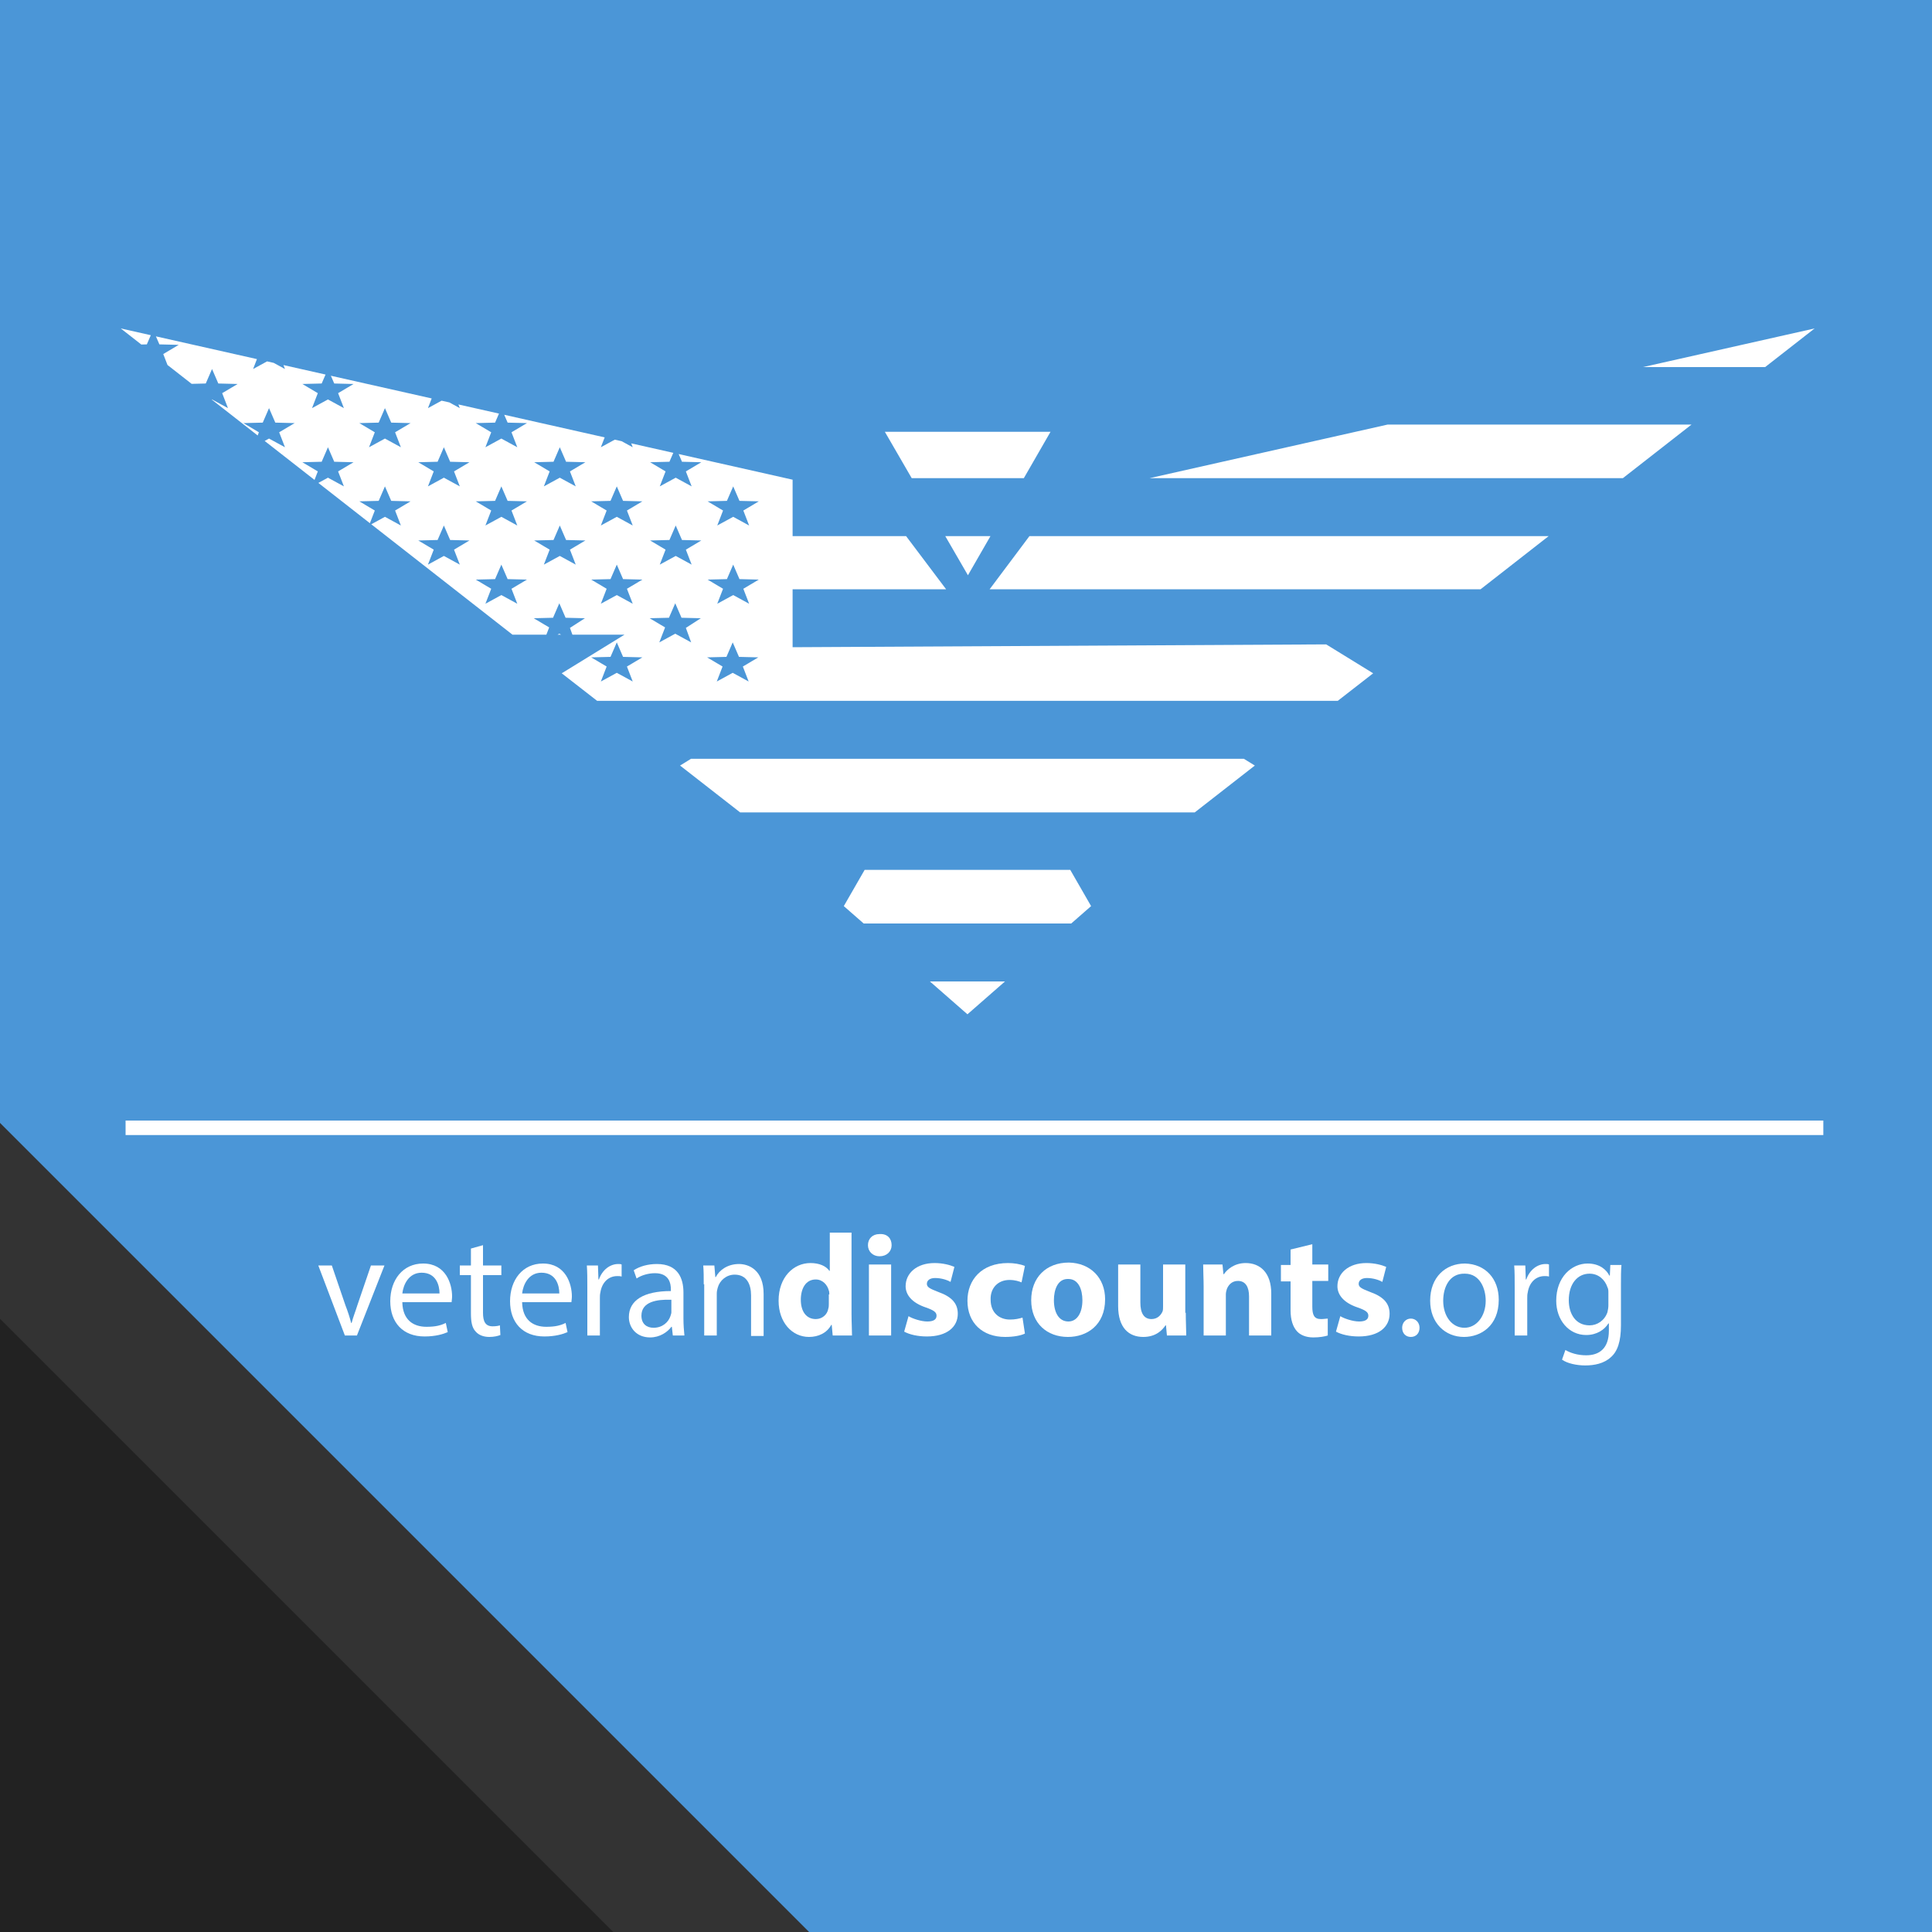 <?xml version="1.0" encoding="utf-8"?>
<!-- Generator: Adobe Illustrator 21.0.2, SVG Export Plug-In . SVG Version: 6.00 Build 0)  -->
<svg version="1.1" xmlns="http://www.w3.org/2000/svg" xmlns:xlink="http://www.w3.org/1999/xlink" x="0px" y="0px"
	 viewBox="0 0 400 400" style="enable-background:new 0 0 400 400;" xml:space="preserve">
<rect x="0" y="0" width="400" height="400" fill="#333333" stroke="none"/>
<style type="text/css">
	
		.st0{fill-rule:evenodd;clip-rule:evenodd;fill:#8C0000;stroke:#4B96D7;stroke-width:169;stroke-linecap:square;stroke-miterlimit:10;}
	.st1{fill-rule:evenodd;clip-rule:evenodd;fill:#222222;}
	.st2{fill-rule:evenodd;clip-rule:evenodd;fill:#4B96D7;}
	.st3{clip-path:url(#SVGID_2_);}
	.st4{fill:#FFFFFF;}
	.st5{fill:none;}
	.st6{fill:none;stroke:#FFFFFF;stroke-width:3;stroke-miterlimit:10;}
</style>
<g id="Background">
	<path class="st0" d="M221.7,333.8l-1-975.8L221.7,333.8z M115.4,228.2l-1-975.8L115.4,228.2z M289.1,709l-1-975.8L289.1,709z"/>
	
		<rect x="-182.9" y="302.1" transform="matrix(0.707 -0.707 0.707 0.707 -329.278 109.053)" class="st1" width="299.8" height="299.8"/>
	
		<rect x="-29.6" y="-269.6" transform="matrix(0.707 -0.707 0.707 0.707 43.578 234.206)" class="st2" width="668.2" height="668.2"/>
</g>
<g id="Layer_1">
	<g>
		<defs>
			<path id="SVGID_1_" d="M217.5,89.4h-34.3l17.2,29.7L217.5,89.4z M200.4,128l-18.6-24.7L25,68l81.1,63.4h23.2l-13,8l11.7,9.1h29
				l-16.2,10l17.7,13.8h25l-8.8,15.3l25.6,22.4l25.6-22.4l-8.8-15.3h25l17.7-13.8l-16.2-10h29l11.7-9.1l-13-8h23.2L375.7,68
				l-156.8,35.3L200.4,128z"/>
		</defs>
		<clipPath id="SVGID_2_">
			<use xlink:href="#SVGID_1_"  style="overflow:visible;"/>
		</clipPath>
		<g class="st3">
			<path class="st4" d="M19.9,214.3h360.9v-11.1H19.9V214.3z M19.9,191.2h360.9v-11.1H19.9V191.2z M153.9,73.3l1.2,3.1l-3.3-1.8
				l-3.3,1.8l1.2-3.1l-3.2-1.9l4-0.1l1.3-3l1.3,3l4,0.1L153.9,73.3z M153.9,89.5l1.2,3.1l-3.3-1.8l-3.3,1.8l1.2-3.1l-3.2-1.9l4-0.1
				l1.3-3l1.3,3l4,0.1L153.9,89.5z M153.9,105.7l1.2,3.1l-3.3-1.8l-3.3,1.8l1.2-3.1l-3.2-1.9l4-0.1l1.3-3l1.3,3l4,0.1L153.9,105.7z
				 M153.9,121.9l1.2,3.1l-3.3-1.8l-3.3,1.8l1.2-3.1l-3.2-1.9l4-0.1l1.3-3l1.3,3l4,0.1L153.9,121.9z M155,141.1l-3.3-1.8l-3.3,1.8
				l1.2-3.1l-3.2-1.9l4-0.1l1.3-3l1.3,3l4,0.1l-3.2,1.9L155,141.1z M142,81.4l1.2,3.1l-3.3-1.8l-3.3,1.8l1.2-3.1l-3.2-1.9l4-0.1
				l1.3-3l1.3,3l4,0.1L142,81.4z M142,97.6l1.2,3.1l-3.3-1.8l-3.3,1.8l1.2-3.1l-3.2-1.9l4-0.1l1.3-3l1.3,3l4,0.1L142,97.6z
				 M142,113.8l1.2,3.1l-3.3-1.8l-3.3,1.8l1.2-3.1l-3.2-1.9l4-0.1l1.3-3l1.3,3l4,0.1L142,113.8z M143.1,133l-3.3-1.8l-3.3,1.8
				l1.2-3.1l-3.2-1.9l4-0.1l1.3-3l1.3,3l4,0.1L142,130L143.1,133z M129.8,73.3l1.2,3.1l-3.3-1.8l-3.3,1.8l1.2-3.1l-3.2-1.9l4-0.1
				l1.3-3l1.3,3l4,0.1L129.8,73.3z M129.8,89.5l1.2,3.1l-3.3-1.8l-3.3,1.8l1.2-3.1l-3.2-1.9l4-0.1l1.3-3l1.3,3l4,0.1L129.8,89.5z
				 M129.8,105.7l1.2,3.1l-3.3-1.8l-3.3,1.8l1.2-3.1l-3.2-1.9l4-0.1l1.3-3l1.3,3l4,0.1L129.8,105.7z M129.8,121.9l1.2,3.1l-3.3-1.8
				l-3.3,1.8l1.2-3.1l-3.2-1.9l4-0.1l1.3-3l1.3,3l4,0.1L129.8,121.9z M131,141.1l-3.3-1.8l-3.3,1.8l1.2-3.1l-3.2-1.9l4-0.1l1.3-3
				l1.3,3l4,0.1l-3.2,1.9L131,141.1z M118,81.4l1.2,3.1l-3.3-1.8l-3.3,1.8l1.2-3.1l-3.2-1.9l4-0.1l1.3-3l1.3,3l4,0.1L118,81.4z
				 M118,97.6l1.2,3.1l-3.3-1.8l-3.3,1.8l1.2-3.1l-3.2-1.9l4-0.1l1.3-3l1.3,3l4,0.1L118,97.6z M118,113.8l1.2,3.1l-3.3-1.8l-3.3,1.8
				l1.2-3.1l-3.2-1.9l4-0.1l1.3-3l1.3,3l4,0.1L118,113.8z M119.1,133l-3.3-1.8l-3.3,1.8l1.2-3.1l-3.2-1.9l4-0.1l1.3-3l1.3,3l4,0.1
				L118,130L119.1,133z M105.9,73.3l1.2,3.1l-3.3-1.8l-3.3,1.8l1.2-3.1l-3.2-1.9l4-0.1l1.3-3l1.3,3l4,0.1L105.9,73.3z M105.9,89.5
				l1.2,3.1l-3.3-1.8l-3.3,1.8l1.2-3.1l-3.2-1.9l4-0.1l1.3-3l1.3,3l4,0.1L105.9,89.5z M105.9,105.7l1.2,3.1l-3.3-1.8l-3.3,1.8
				l1.2-3.1l-3.2-1.9l4-0.1l1.3-3l1.3,3l4,0.1L105.9,105.7z M105.9,121.9l1.2,3.1l-3.3-1.8l-3.3,1.8l1.2-3.1l-3.2-1.9l4-0.1l1.3-3
				l1.3,3l4,0.1L105.9,121.9z M107,141.1l-3.3-1.8l-3.3,1.8l1.2-3.1l-3.2-1.9l4-0.1l1.3-3l1.3,3l4,0.1l-3.2,1.9L107,141.1z M94,81.4
				l1.2,3.1l-3.3-1.8l-3.3,1.8l1.2-3.1l-3.2-1.9l4-0.1l1.3-3l1.3,3l4,0.1L94,81.4z M94,97.6l1.2,3.1l-3.3-1.8l-3.3,1.8l1.2-3.1
				l-3.2-1.9l4-0.1l1.3-3l1.3,3l4,0.1L94,97.6z M94,113.8l1.2,3.1l-3.3-1.8l-3.3,1.8l1.2-3.1l-3.2-1.9l4-0.1l1.3-3l1.3,3l4,0.1
				L94,113.8z M95.1,133l-3.3-1.8l-3.3,1.8l1.2-3.1l-3.2-1.9l4-0.1l1.3-3l1.3,3l4,0.1L94,130L95.1,133z M81.8,73.3l1.2,3.1l-3.3-1.8
				l-3.3,1.8l1.2-3.1l-3.2-1.9l4-0.1l1.3-3l1.3,3l4,0.1L81.8,73.3z M81.8,89.5l1.2,3.1l-3.3-1.8l-3.3,1.8l1.2-3.1l-3.2-1.9l4-0.1
				l1.3-3l1.3,3l4,0.1L81.8,89.5z M81.8,105.7l1.2,3.1l-3.3-1.8l-3.3,1.8l1.2-3.1l-3.2-1.9l4-0.1l1.3-3l1.3,3l4,0.1L81.8,105.7z
				 M81.8,121.9l1.2,3.1l-3.3-1.8l-3.3,1.8l1.2-3.1l-3.2-1.9l4-0.1l1.3-3l1.3,3l4,0.1L81.8,121.9z M83,141.1l-3.3-1.8l-3.3,1.8
				l1.2-3.1l-3.2-1.9l4-0.1l1.3-3l1.3,3l4,0.1l-3.2,1.9L83,141.1z M70,81.4l1.2,3.1l-3.3-1.8l-3.3,1.8l1.2-3.1l-3.2-1.9l4-0.1l1.3-3
				l1.3,3l4,0.1L70,81.4z M70,97.6l1.2,3.1l-3.3-1.8l-3.3,1.8l1.2-3.1l-3.2-1.9l4-0.1l1.3-3l1.3,3l4,0.1L70,97.6z M70,113.8l1.2,3.1
				l-3.3-1.8l-3.3,1.8l1.2-3.1l-3.2-1.9l4-0.1l1.3-3l1.3,3l4,0.1L70,113.8z M71.1,133l-3.3-1.8l-3.3,1.8l1.2-3.1l-3.2-1.9l4-0.1
				l1.3-3l1.3,3l4,0.1L70,130L71.1,133z M57.8,73.3l1.2,3.1l-3.3-1.8l-3.3,1.8l1.2-3.1l-3.2-1.9l4-0.1l1.3-3l1.3,3l4,0.1L57.8,73.3z
				 M57.8,89.5l1.2,3.1l-3.3-1.8l-3.3,1.8l1.2-3.1l-3.2-1.9l4-0.1l1.3-3l1.3,3l4,0.1L57.8,89.5z M57.8,105.7l1.2,3.1l-3.3-1.8
				l-3.3,1.8l1.2-3.1l-3.2-1.9l4-0.1l1.3-3l1.3,3l4,0.1L57.8,105.7z M57.8,121.9l1.2,3.1l-3.3-1.8l-3.3,1.8l1.2-3.1l-3.2-1.9l4-0.1
				l1.3-3l1.3,3l4,0.1L57.8,121.9z M59,141.1l-3.3-1.8l-3.3,1.8l1.2-3.1l-3.2-1.9l4-0.1l1.3-3l1.3,3l4,0.1l-3.2,1.9L59,141.1z
				 M46,81.4l1.2,3.1l-3.3-1.8l-3.3,1.8l1.2-3.1l-3.2-1.9l4-0.1l1.3-3l1.3,3l4,0.1L46,81.4z M46,97.6l1.2,3.1l-3.3-1.8l-3.3,1.8
				l1.2-3.1l-3.2-1.9l4-0.1l1.3-3l1.3,3l4,0.1L46,97.6z M46,113.8l1.2,3.1l-3.3-1.8l-3.3,1.8l1.2-3.1l-3.2-1.9l4-0.1l1.3-3l1.3,3
				l4,0.1L46,113.8z M47.1,133l-3.3-1.8l-3.3,1.8l1.2-3.1l-3.2-1.9l4-0.1l1.3-3l1.3,3l4,0.1L46,130L47.1,133z M33.8,73.3l1.2,3.1
				l-3.3-1.8l-3.3,1.8l1.2-3.1l-3.2-1.9l4-0.1l1.3-3l1.3,3l4,0.1L33.8,73.3z M33.8,89.5l1.2,3.1l-3.3-1.8l-3.3,1.8l1.2-3.1l-3.2-1.9
				l4-0.1l1.3-3l1.3,3l4,0.1L33.8,89.5z M33.8,105.7l1.2,3.1l-3.3-1.8l-3.3,1.8l1.2-3.1l-3.2-1.9l4-0.1l1.3-3l1.3,3l4,0.1
				L33.8,105.7z M33.8,121.9l1.2,3.1l-3.3-1.8l-3.3,1.8l1.2-3.1l-3.2-1.9l4-0.1l1.3-3l1.3,3l4,0.1L33.8,121.9z M35,141.1l-3.3-1.8
				l-3.3,1.8l1.2-3.1l-3.2-1.9l4-0.1l1.3-3l1.3,3l4,0.1l-3.2,1.9L35,141.1z M380.8,76l-2.7-11.1l-358.2,0v80.2h360.9l-9.7-12.2
				l-207,1.1v-12h216.8V111H164.1V99h216.8V87.9H164.1V76H380.8z M19.9,168.2h360.9v-11.1H19.9V168.2z"/>
		</g>
	</g>
	<g>
		<path class="st4" d="M68.7,262l2.8,8.2c0.5,1.3,0.9,2.5,1.2,3.7h0.1c0.3-1.2,0.8-2.4,1.2-3.7l2.8-8.2h2.8l-5.7,14.5h-2.5L65.9,262
			H68.7z"/>
		<path class="st4" d="M83.3,269.7c0.1,3.6,2.3,5,5,5c1.9,0,3-0.3,4-0.8l0.4,1.9c-0.9,0.4-2.5,0.9-4.8,0.9c-4.5,0-7.1-2.9-7.1-7.3
			s2.6-7.8,6.8-7.8c4.7,0,6,4.2,6,6.8c0,0.5-0.1,1-0.1,1.2H83.3z M91,267.8c0-1.7-0.7-4.3-3.7-4.3c-2.7,0-3.8,2.5-4,4.3H91z"/>
		<path class="st4" d="M100,257.8v4.2h3.8v2H100v7.8c0,1.8,0.5,2.8,2,2.8c0.7,0,1.2-0.1,1.5-0.2l0.1,2c-0.5,0.2-1.3,0.4-2.3,0.4
			c-1.2,0-2.2-0.4-2.8-1.1c-0.8-0.8-1-2.1-1-3.8V264h-2.3v-2h2.3v-3.5L100,257.8z"/>
		<path class="st4" d="M108.1,269.7c0.1,3.6,2.3,5,5,5c1.9,0,3-0.3,4-0.8l0.4,1.9c-0.9,0.4-2.5,0.9-4.8,0.9c-4.5,0-7.1-2.9-7.1-7.3
			s2.6-7.8,6.8-7.8c4.7,0,6,4.2,6,6.8c0,0.5-0.1,1-0.1,1.2H108.1z M115.8,267.8c0-1.7-0.7-4.3-3.7-4.3c-2.7,0-3.8,2.5-4,4.3H115.8z"
			/>
		<path class="st4" d="M121.6,266.5c0-1.7,0-3.2-0.1-4.5h2.3l0.1,2.9h0.1c0.7-2,2.3-3.2,4-3.2c0.3,0,0.5,0,0.7,0.1v2.5
			c-0.3-0.1-0.5-0.1-0.9-0.1c-1.9,0-3.2,1.4-3.5,3.4c-0.1,0.4-0.1,0.8-0.1,1.2v7.7h-2.6V266.5z"/>
		<path class="st4" d="M139.3,276.5l-0.2-1.8H139c-0.8,1.1-2.4,2.2-4.4,2.2c-2.9,0-4.4-2.1-4.4-4.2c0-3.5,3.1-5.4,8.7-5.4V267
			c0-1.2-0.3-3.4-3.3-3.4c-1.3,0-2.8,0.4-3.8,1.1l-0.6-1.7c1.2-0.8,2.9-1.3,4.8-1.3c4.4,0,5.5,3,5.5,5.9v5.4c0,1.3,0.1,2.5,0.2,3.5
			H139.3z M138.9,269.1c-2.9-0.1-6.1,0.4-6.1,3.3c0,1.7,1.1,2.5,2.5,2.5c1.9,0,3.1-1.2,3.5-2.4c0.1-0.3,0.2-0.6,0.2-0.8V269.1z"/>
		<path class="st4" d="M145.7,265.9c0-1.5,0-2.7-0.1-3.9h2.3l0.2,2.4h0.1c0.7-1.4,2.4-2.7,4.8-2.7c2,0,5.1,1.2,5.1,6.2v8.7h-2.6
			v-8.4c0-2.3-0.9-4.3-3.4-4.3c-1.7,0-3.1,1.2-3.5,2.7c-0.1,0.3-0.2,0.8-0.2,1.2v8.7h-2.6V265.9z"/>
		<path class="st4" d="M176.3,255.2v16.9c0,1.6,0.1,3.4,0.1,4.4h-4l-0.2-2.2h-0.1c-0.9,1.7-2.7,2.5-4.6,2.5c-3.5,0-6.3-3-6.3-7.5
			c0-4.9,3.1-7.8,6.6-7.8c1.8,0,3.2,0.6,3.9,1.6h0.1v-7.9H176.3z M171.7,268c0-0.2,0-0.6-0.1-0.8c-0.3-1.2-1.3-2.3-2.7-2.3
			c-2.1,0-3.1,1.9-3.1,4.2c0,2.5,1.2,4,3.1,4c1.3,0,2.4-0.9,2.6-2.2c0.1-0.3,0.1-0.7,0.1-1V268z"/>
		<path class="st4" d="M184.6,257.8c0,1.3-1,2.3-2.5,2.3c-1.4,0-2.4-1-2.4-2.3c0-1.3,0.9-2.3,2.4-2.3
			C183.7,255.4,184.6,256.4,184.6,257.8z M179.9,276.5v-14.7h4.6v14.7H179.9z"/>
		<path class="st4" d="M188.1,272.5c0.8,0.5,2.6,1.1,3.9,1.1c1.4,0,1.9-0.5,1.9-1.2s-0.5-1.1-2.2-1.7c-3-1-4.2-2.7-4.2-4.4
			c0-2.7,2.3-4.8,6-4.8c1.7,0,3.2,0.4,4.1,0.8l-0.8,3.1c-0.7-0.4-1.9-0.8-3.2-0.8c-1.1,0-1.7,0.5-1.7,1.2c0,0.7,0.6,1,2.4,1.7
			c2.8,1,4,2.4,4,4.5c0,2.7-2.2,4.7-6.4,4.7c-1.9,0-3.6-0.4-4.7-1L188.1,272.5z"/>
		<path class="st4" d="M212.2,276.1c-0.8,0.4-2.3,0.7-4.1,0.7c-4.7,0-7.8-2.9-7.8-7.5c0-4.3,2.9-7.8,8.4-7.8c1.2,0,2.5,0.2,3.5,0.6
			l-0.7,3.4c-0.5-0.2-1.3-0.5-2.5-0.5c-2.4,0-4,1.7-3.9,4.1c0,2.7,1.8,4.1,4,4.1c1.1,0,1.9-0.2,2.6-0.4L212.2,276.1z"/>
		<path class="st4" d="M228.8,269c0,5.4-3.8,7.8-7.7,7.8c-4.3,0-7.6-2.8-7.6-7.6c0-4.7,3.1-7.8,7.8-7.8
			C225.8,261.5,228.8,264.6,228.8,269z M218.2,269.2c0,2.5,1,4.4,3,4.4c1.8,0,2.9-1.8,2.9-4.4c0-2.2-0.8-4.4-2.9-4.4
			C219,264.7,218.2,267,218.2,269.2z"/>
		<path class="st4" d="M245.5,271.8c0,1.9,0.1,3.5,0.1,4.7h-4l-0.2-2.1h-0.1c-0.6,0.9-1.9,2.4-4.6,2.4c-3,0-5.2-1.9-5.2-6.4v-8.6
			h4.6v7.9c0,2.1,0.7,3.4,2.3,3.4c1.3,0,2-0.9,2.3-1.6c0.1-0.3,0.1-0.6,0.1-1v-8.7h4.6V271.8z"/>
		<path class="st4" d="M249.2,266.5c0-1.8-0.1-3.4-0.1-4.7h4l0.2,2h0.1c0.6-0.9,2.1-2.3,4.5-2.3c3,0,5.3,2,5.3,6.3v8.7h-4.6v-8.1
			c0-1.9-0.7-3.2-2.3-3.2c-1.3,0-2,0.9-2.3,1.7c-0.1,0.3-0.2,0.7-0.2,1.1v8.5h-4.6V266.5z"/>
		<path class="st4" d="M271.7,257.6v4.2h3.3v3.4h-3.3v5.3c0,1.8,0.4,2.6,1.8,2.6c0.6,0,1-0.1,1.4-0.1l0,3.5c-0.6,0.2-1.7,0.4-3,0.4
			c-1.5,0-2.7-0.5-3.4-1.3c-0.8-0.9-1.3-2.3-1.3-4.3v-6h-2v-3.4h2v-3.2L271.7,257.6z"/>
		<path class="st4" d="M277.5,272.5c0.8,0.5,2.6,1.1,3.9,1.1c1.4,0,1.9-0.5,1.9-1.2s-0.5-1.1-2.2-1.7c-3-1-4.2-2.7-4.2-4.4
			c0-2.7,2.3-4.8,6-4.8c1.7,0,3.2,0.4,4.1,0.8l-0.8,3.1c-0.7-0.4-1.9-0.8-3.2-0.8c-1.1,0-1.7,0.5-1.7,1.2c0,0.7,0.6,1,2.4,1.7
			c2.8,1,4,2.4,4,4.5c0,2.7-2.2,4.7-6.4,4.7c-1.9,0-3.6-0.4-4.7-1L277.5,272.5z"/>
		<path class="st4" d="M290.3,274.9c0-1.1,0.8-1.9,1.8-1.9s1.8,0.8,1.8,1.9c0,1.1-0.7,1.9-1.8,1.9C291,276.8,290.3,276,290.3,274.9z
			"/>
		<path class="st4" d="M310.3,269.1c0,5.4-3.7,7.7-7.2,7.7c-3.9,0-7-2.9-7-7.5c0-4.9,3.2-7.7,7.2-7.7
			C307.5,261.7,310.3,264.7,310.3,269.1z M298.8,269.3c0,3.2,1.8,5.6,4.4,5.6c2.5,0,4.4-2.4,4.4-5.6c0-2.5-1.2-5.6-4.3-5.6
			C300.1,263.6,298.8,266.5,298.8,269.3z"/>
		<path class="st4" d="M313.6,266.5c0-1.7,0-3.2-0.1-4.5h2.3l0.1,2.9h0.1c0.7-2,2.3-3.2,4-3.2c0.3,0,0.5,0,0.7,0.1v2.5
			c-0.3-0.1-0.5-0.1-0.9-0.1c-1.9,0-3.2,1.4-3.5,3.4c-0.1,0.4-0.1,0.8-0.1,1.2v7.7h-2.6V266.5z"/>
		<path class="st4" d="M335.7,262c-0.1,1.1-0.1,2.2-0.1,4v8.4c0,3.3-0.7,5.4-2.1,6.6c-1.4,1.3-3.4,1.7-5.3,1.7
			c-1.7,0-3.7-0.4-4.8-1.2l0.7-2c1,0.6,2.5,1.1,4.3,1.1c2.7,0,4.7-1.4,4.7-5.1V274h-0.1c-0.8,1.3-2.4,2.4-4.6,2.4
			c-3.6,0-6.2-3.1-6.2-7.1c0-4.9,3.2-7.7,6.5-7.7c2.5,0,3.9,1.3,4.5,2.5h0.1l0.1-2.2H335.7z M333,267.7c0-0.5,0-0.8-0.2-1.2
			c-0.5-1.5-1.8-2.8-3.7-2.8c-2.5,0-4.3,2.1-4.3,5.5c0,2.8,1.4,5.2,4.3,5.2c1.6,0,3.1-1,3.7-2.7c0.1-0.4,0.2-1,0.2-1.4V267.7z"/>
	</g>
	<path class="st5" d="M61.5,232h270"/>
	<line class="st6" x1="26" y1="233.5" x2="377.5" y2="233.5"/>
</g>
</svg>
